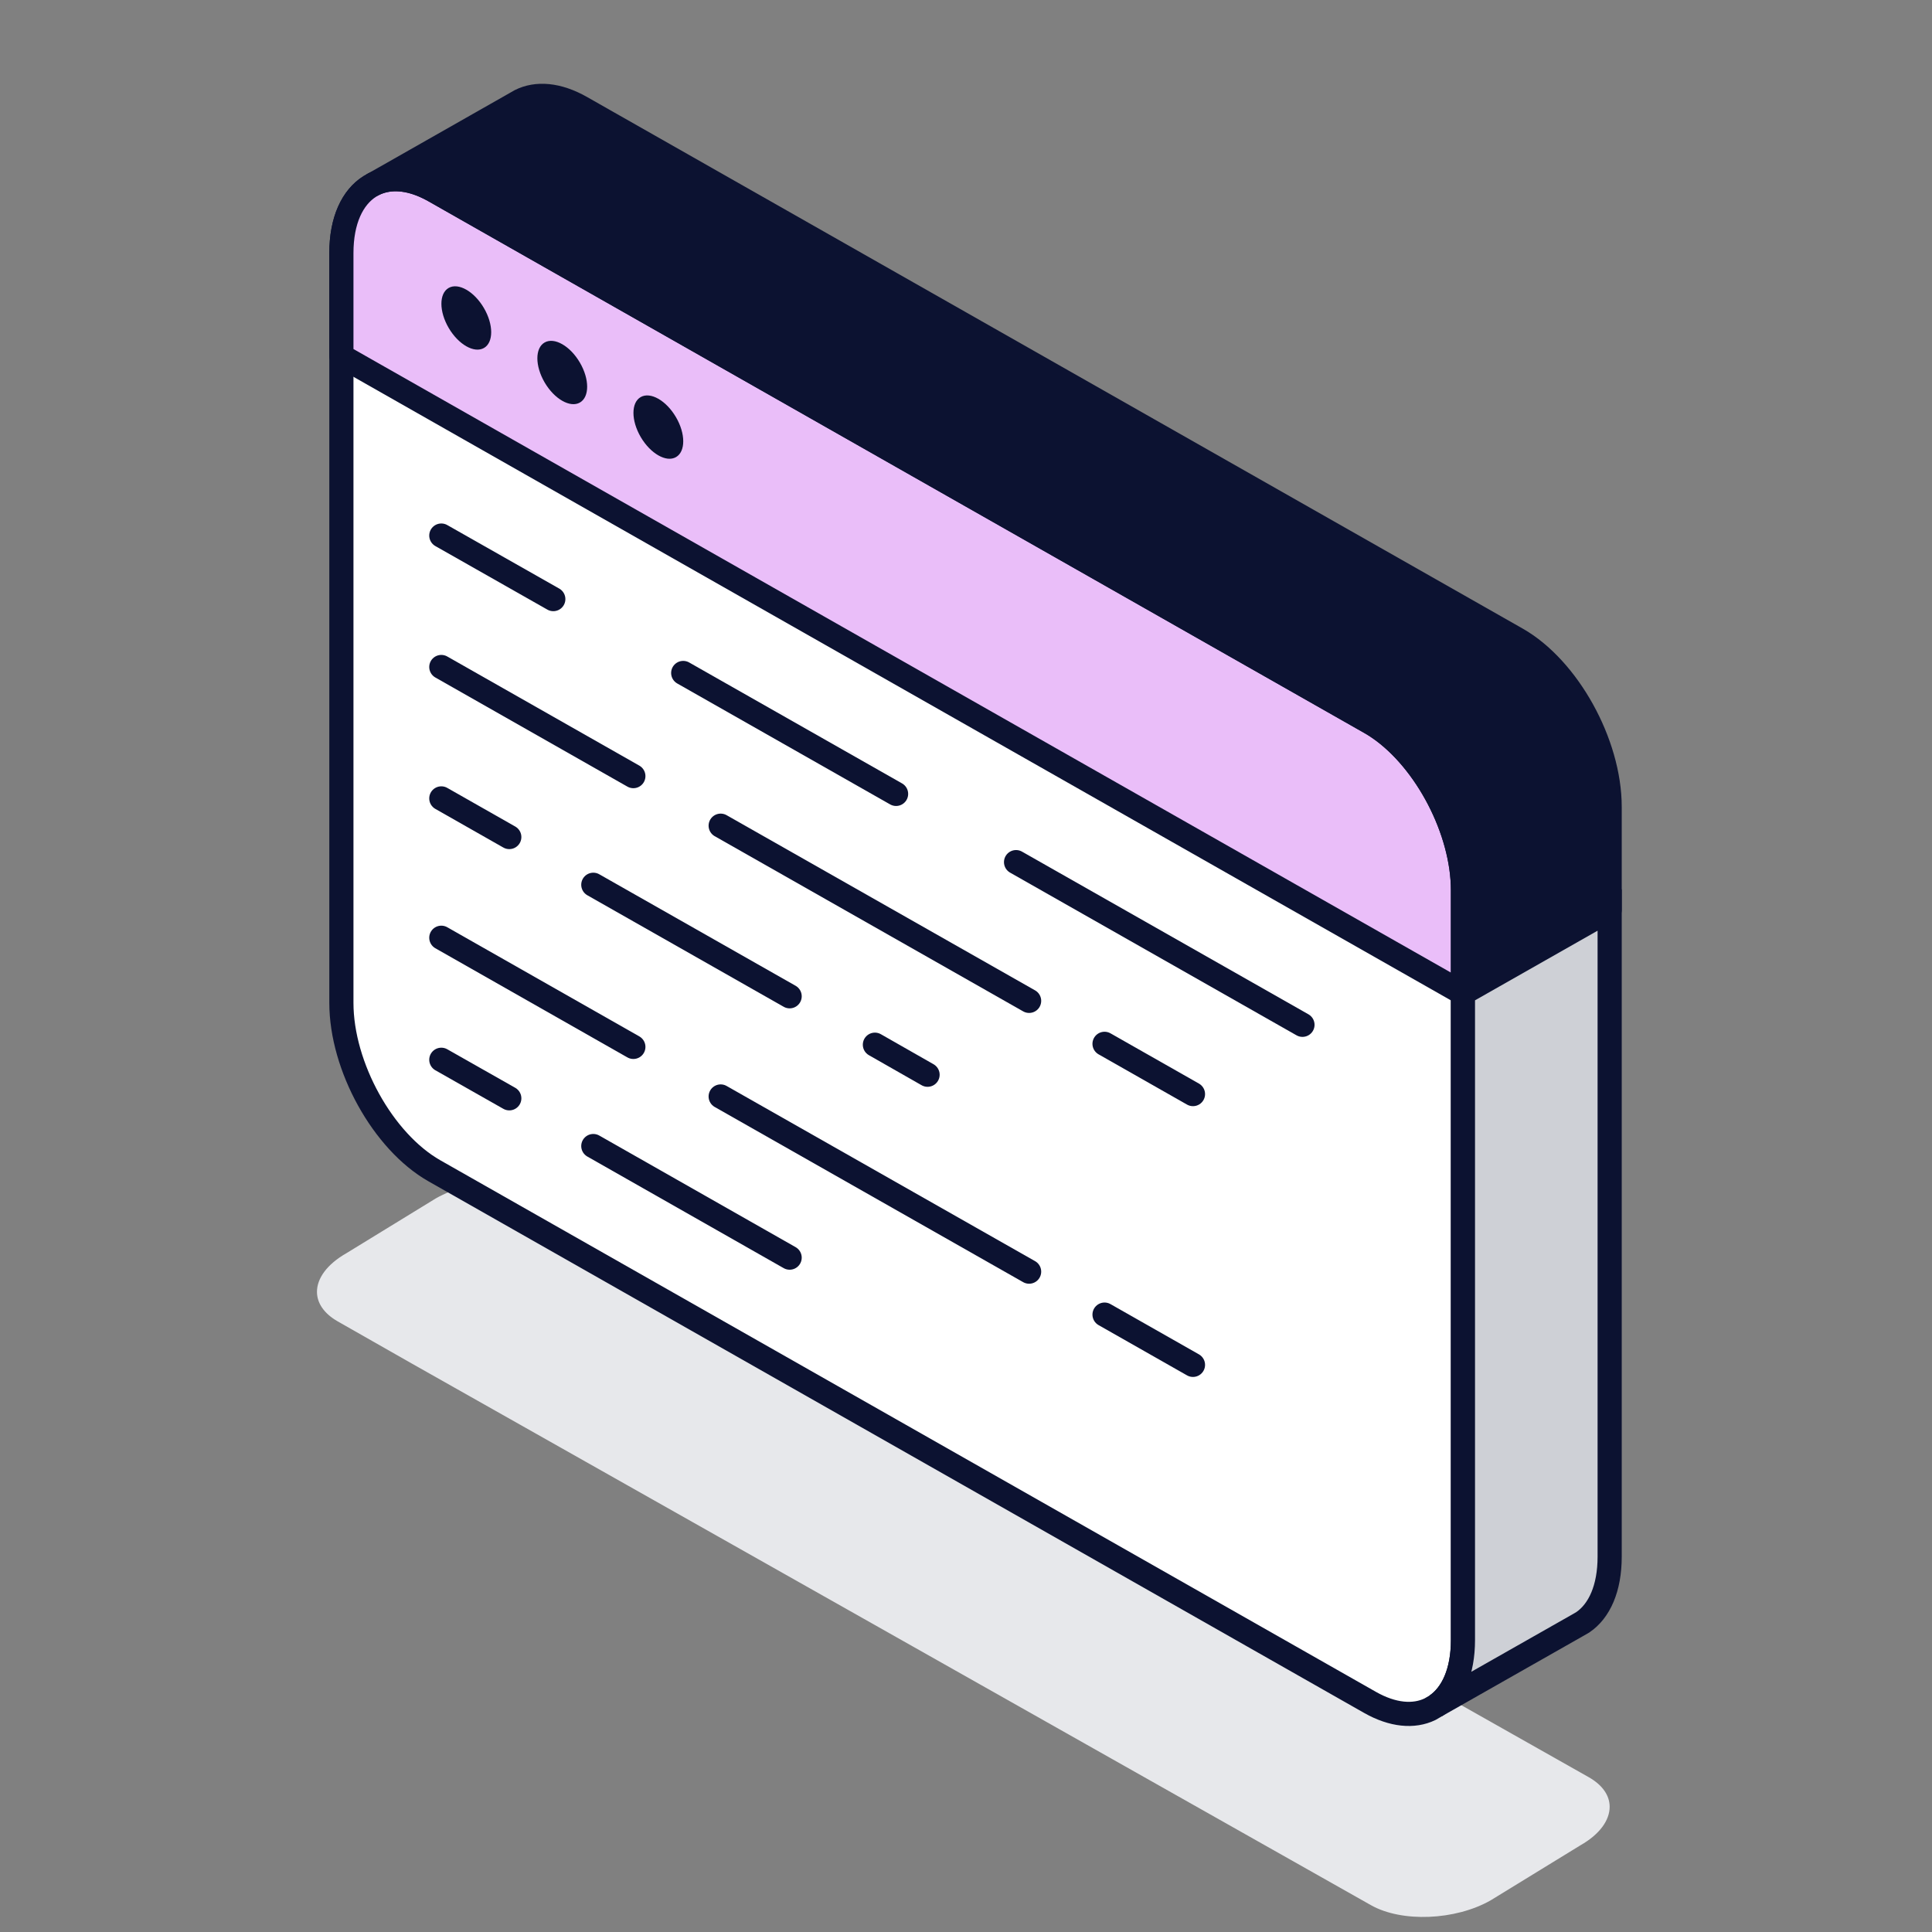 <svg width="64" height="64" viewBox="0 0 64 64" fill="none" xmlns="http://www.w3.org/2000/svg">
<rect x="0" y="0" width="64" height="64" fill="#808080" stroke="none"/>
<path d="M53.322 59.852C53.322 60.298 52.993 60.765 52.35 61.13L49.384 62.949C48.208 63.62 46.433 63.687 45.416 63.112L13.638 45.167L11.188 43.773C10.728 43.511 10.5 43.161 10.5 42.793C10.5 42.35 10.829 41.883 11.472 41.516L14.441 39.696C15.615 39.031 17.393 38.959 18.409 39.536L52.635 58.875C53.094 59.138 53.322 59.485 53.322 59.852Z" fill="#E7E8EB"/>
<path d="M48.463 29.49V54.332C48.463 55.376 48.122 56.128 47.574 56.502L47.369 56.621C46.833 56.878 46.139 56.822 45.384 56.394L14.388 38.783C12.687 37.815 11.309 35.328 11.309 33.222V8.38C11.309 7.301 11.674 6.535 12.254 6.173L12.376 6.103C12.835 5.873 13.413 5.875 14.05 6.15C14.16 6.196 14.272 6.255 14.388 6.319L16.169 7.331L45.384 23.929C45.49 23.99 45.594 24.054 45.698 24.127C47.248 25.203 48.463 27.516 48.463 29.49Z" fill="white" stroke="#0C1231" stroke-width="0.8" stroke-linecap="round" stroke-linejoin="round"/>
<path d="M48.463 29.49V32.905L16.169 14.557L11.309 11.795V8.38C11.309 7.301 11.674 6.535 12.254 6.173L12.376 6.103C12.835 5.873 13.413 5.875 14.05 6.15C14.16 6.196 14.272 6.255 14.388 6.319L16.169 7.331L45.384 23.929C45.49 23.99 45.594 24.054 45.698 24.127C47.248 25.203 48.463 27.516 48.463 29.49Z" fill="#EABEF9" stroke="#0C1231" stroke-width="0.8" stroke-linecap="round" stroke-linejoin="round"/>
<path d="M16.031 11.528C16.352 11.345 16.352 10.752 16.029 10.202C15.707 9.653 15.185 9.355 14.863 9.538C14.541 9.721 14.542 10.315 14.864 10.864C15.187 11.414 15.709 11.711 16.031 11.528Z" fill="#0C1231"/>
<path d="M19.209 13.335C19.531 13.152 19.531 12.559 19.208 12.009C18.886 11.459 18.364 11.162 18.042 11.345C17.72 11.528 17.721 12.121 18.043 12.671C18.366 13.22 18.888 13.518 19.209 13.335Z" fill="#0C1231"/>
<path d="M22.392 15.143C22.714 14.96 22.714 14.366 22.391 13.817C22.069 13.267 21.547 12.97 21.225 13.153C20.903 13.336 20.904 13.929 21.226 14.479C21.549 15.028 22.071 15.326 22.392 15.143Z" fill="#0C1231"/>
<path d="M33.658 28.559L43.146 33.948" stroke="#0C1231" stroke-width="0.8" stroke-linecap="round" stroke-linejoin="round"/>
<path d="M22.632 22.293L29.684 26.299" stroke="#0C1231" stroke-width="0.8" stroke-linecap="round" stroke-linejoin="round"/>
<path d="M14.619 17.741L18.329 19.846" stroke="#0C1231" stroke-width="0.8" stroke-linecap="round" stroke-linejoin="round"/>
<path d="M36.589 34.578L39.519 36.243" stroke="#0C1231" stroke-width="0.8" stroke-linecap="round" stroke-linejoin="round"/>
<path d="M23.873 27.352L34.091 33.155" stroke="#0C1231" stroke-width="0.8" stroke-linecap="round" stroke-linejoin="round"/>
<path d="M14.619 22.095L20.981 25.71" stroke="#0C1231" stroke-width="0.8" stroke-linecap="round" stroke-linejoin="round"/>
<path d="M36.589 43.548L39.519 45.213" stroke="#0C1231" stroke-width="0.8" stroke-linecap="round" stroke-linejoin="round"/>
<path d="M23.873 36.322L34.091 42.125" stroke="#0C1231" stroke-width="0.8" stroke-linecap="round" stroke-linejoin="round"/>
<path d="M14.619 31.064L20.981 34.68" stroke="#0C1231" stroke-width="0.8" stroke-linecap="round" stroke-linejoin="round"/>
<path d="M28.982 34.607L30.727 35.602" stroke="#0C1231" stroke-width="0.8" stroke-linecap="round" stroke-linejoin="round"/>
<path d="M19.654 29.309L26.158 33.003" stroke="#0C1231" stroke-width="0.8" stroke-linecap="round" stroke-linejoin="round"/>
<path d="M14.619 26.448L16.871 27.728" stroke="#0C1231" stroke-width="0.8" stroke-linecap="round" stroke-linejoin="round"/>
<path d="M19.654 37.964L26.158 41.661" stroke="#0C1231" stroke-width="0.8" stroke-linecap="round" stroke-linejoin="round"/>
<path d="M14.619 35.106L16.871 36.383" stroke="#0C1231" stroke-width="0.8" stroke-linecap="round" stroke-linejoin="round"/>
<path d="M53.322 26.728V30.143L48.462 32.905V29.49C48.462 27.516 47.248 25.203 45.698 24.127C45.594 24.054 45.49 23.99 45.384 23.929L16.169 7.331L14.388 6.319C14.272 6.255 14.16 6.196 14.05 6.15C13.413 5.875 12.835 5.872 12.376 6.103L17.076 3.432L17.235 3.341C17.775 3.07 18.477 3.123 19.248 3.56L50.243 21.17C51.941 22.136 53.322 24.623 53.322 26.728Z" fill="#0C1231" stroke="#0C1231" stroke-width="0.8" stroke-linecap="round" stroke-linejoin="round"/>
<path d="M53.322 30.143V51.57C53.322 52.617 52.981 53.369 52.43 53.742L52.232 53.856L47.574 56.501C48.122 56.128 48.462 55.376 48.462 54.331V32.904L53.322 30.143Z" fill="#CED0D6" stroke="#0C1231" stroke-width="0.8" stroke-miterlimit="10" stroke-linecap="round"/>
</svg>
